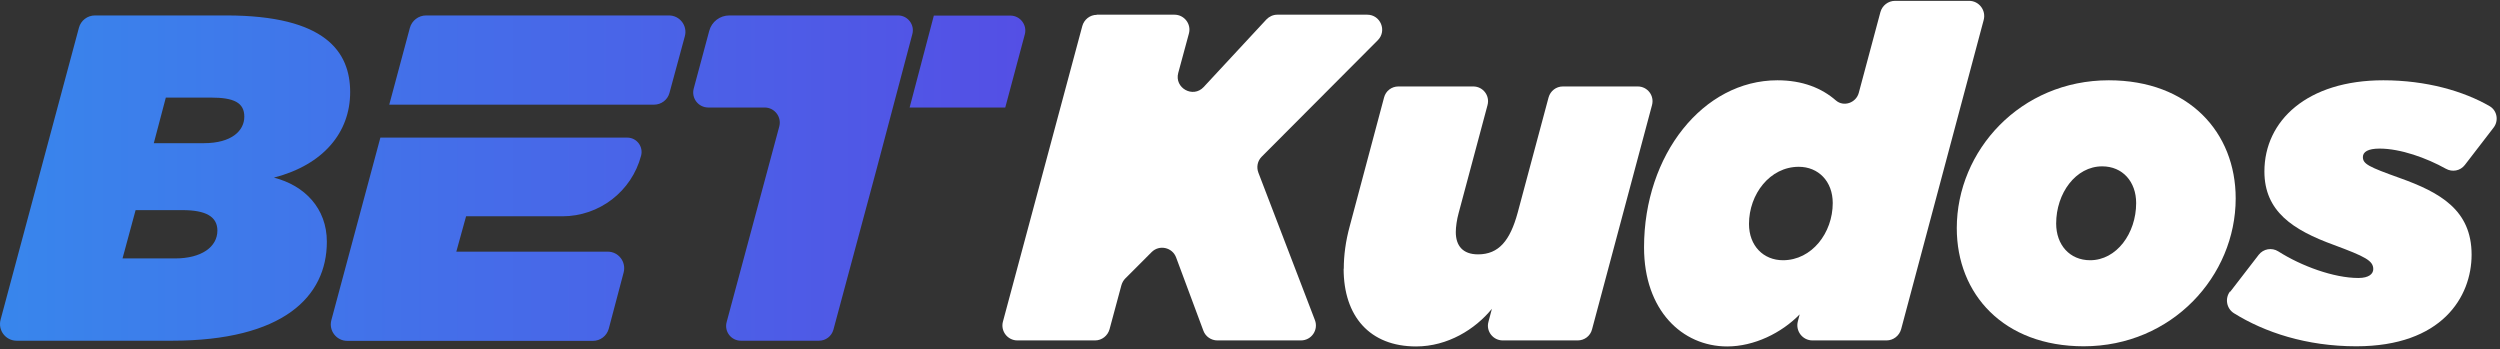 <svg width="573" height="80" viewBox="0 0 573 80" fill="none" xmlns="http://www.w3.org/2000/svg">
<rect x="0" y="0" width="573" height="80" fill="#333333" stroke="none"/>
<g clip-path="url(#clip0_428_6674)">
<path d="M251.375 3.367H269.192C271.432 3.367 273.086 5.505 272.5 7.677L270.053 16.712C269.123 20.16 273.431 22.574 275.877 19.954L290.248 4.47C290.903 3.781 291.799 3.367 292.763 3.367H313.371C316.404 3.367 317.955 7.057 315.784 9.229L289.179 35.92C288.215 36.885 287.939 38.299 288.421 39.575L301.379 73.369C302.24 75.611 300.586 78.024 298.174 78.024H279.013C277.6 78.024 276.291 77.128 275.809 75.783L269.571 59.024C268.709 56.679 265.711 56.024 263.954 57.782L257.923 63.817C257.51 64.231 257.199 64.783 257.027 65.369L254.305 75.473C253.891 76.955 252.547 78.024 250.996 78.024H233.18C230.94 78.024 229.286 75.886 229.872 73.714L248.067 5.953C248.481 4.47 249.825 3.401 251.375 3.401V3.367Z" fill="white"/>
<path d="M307.995 61.576C307.995 58.575 308.409 55.3 309.374 51.782L317.231 22.333C317.61 20.85 318.954 19.816 320.505 19.816H337.667C339.907 19.816 341.526 21.919 340.94 24.092L334.324 48.817C333.91 50.299 333.669 52.024 333.669 53.196C333.669 56.3 335.254 58.3 338.769 58.3C343.559 58.3 346.11 55.093 347.833 48.817L354.932 22.333C355.345 20.85 356.655 19.816 358.206 19.816H375.367C377.607 19.816 379.227 21.919 378.641 24.092L364.891 75.507C364.512 76.99 363.168 78.024 361.617 78.024H344.421C342.215 78.024 340.561 75.921 341.147 73.783L341.94 70.783C338.115 75.473 331.808 79.404 324.571 79.404C313.923 79.404 307.961 72.472 307.961 61.61L307.995 61.576Z" fill="white"/>
<path d="M376.815 56.679C376.815 35.471 390.358 18.402 407.382 18.402C413.137 18.402 417.548 20.195 420.787 23.023C422.579 24.574 425.405 23.574 426.026 21.299L430.988 2.781C431.401 1.263 432.78 0.194 434.331 0.194H451.32C453.595 0.194 455.249 2.367 454.663 4.574L435.744 75.438C435.33 76.955 433.952 78.024 432.401 78.024H415.411C413.137 78.024 411.483 75.852 412.069 73.645L412.482 72.059C408.312 76.335 402.04 79.404 395.872 79.404C385.533 79.404 376.815 71.093 376.815 56.713V56.679ZM420.064 46.541C420.064 41.541 416.755 38.23 412.275 38.23C405.659 38.23 400.869 44.506 400.869 51.334C400.869 56.334 404.177 59.645 408.657 59.645C415.274 59.645 420.064 53.368 420.064 46.541Z" fill="white"/>
<path d="M448.494 52.299C448.494 34.506 463.071 18.402 483.335 18.402C501.668 18.402 512.42 30.333 512.42 45.472C512.42 63.265 497.808 79.369 477.58 79.369C459.246 79.369 448.494 67.438 448.494 52.299ZM489.607 46.541C489.607 41.644 486.505 38.127 481.818 38.127C475.753 38.127 471.273 44.299 471.273 51.23C471.273 56.127 474.375 59.645 479.061 59.645C485.127 59.645 489.607 53.472 489.607 46.541Z" fill="white"/>
<path d="M511.179 66.852L517.693 58.403C518.761 57.024 520.691 56.679 522.173 57.61C527.48 60.989 534.923 63.714 540.541 63.714C542.987 63.714 543.952 62.748 543.952 61.679C543.952 59.748 542.126 58.817 534.889 56.127C525.515 52.713 519.002 48.437 519.002 39.299C519.002 27.678 528.789 18.402 546.261 18.402C556.117 18.402 564.663 20.885 570.625 24.333C572.348 25.333 572.762 27.678 571.521 29.264L564.939 37.816C563.905 39.161 562.079 39.506 560.597 38.678C556.152 36.196 550.19 34.057 545.4 34.057C542.746 34.057 541.574 34.816 541.574 35.989C541.574 37.575 542.849 38.23 549.983 40.782C559.253 44.092 566.49 48.127 566.49 58.369C566.49 68.059 559.667 79.369 540.058 79.369C528.617 79.369 519.037 76.162 512.007 71.783C510.318 70.714 509.904 68.403 511.111 66.817L511.179 66.852Z" fill="white"/>
<path fill-rule="evenodd" clip-rule="evenodd" d="M18.088 6.367C18.536 4.677 20.053 3.539 21.776 3.539H51.826C74.708 3.539 80.257 11.953 80.257 21.126C80.257 30.299 74.191 37.747 62.785 40.713C69.815 42.506 74.915 47.748 74.915 55.403C74.915 67.99 64.921 78.093 39.351 78.093H3.821C1.306 78.093 -0.521 75.714 0.134 73.266L18.088 6.367ZM40.144 59.231C46.209 59.231 49.827 56.575 49.827 52.851C49.827 49.644 47.174 48.161 41.832 48.161H31.08L28.082 59.231H40.109H40.144ZM46.726 32.816C53.101 32.816 55.996 29.954 55.996 26.747C55.996 23.54 53.653 22.367 48.345 22.367H38.007L35.25 32.816H46.726ZM87.183 31.54L75.949 73.369C75.294 75.783 77.121 78.128 79.602 78.128H135.877C137.6 78.128 139.082 76.99 139.53 75.335L142.942 62.438C143.562 60.024 141.77 57.679 139.289 57.679H104.586L106.826 49.575H128.882C137.359 49.575 144.768 43.885 146.939 35.678C147.491 33.609 145.94 31.54 143.769 31.54H87.183ZM153.452 21.264C153.039 22.885 151.557 23.988 149.903 23.988H89.217L93.938 6.401C94.386 4.712 95.936 3.539 97.66 3.539H153.315C155.796 3.539 157.622 5.884 156.968 8.298L153.452 21.264ZM167.168 3.539C164.997 3.539 163.102 4.988 162.55 7.091L159.001 20.299C158.415 22.505 160.069 24.643 162.344 24.643H175.267C177.541 24.643 179.195 26.816 178.609 28.988L166.548 73.817C165.962 75.99 167.582 78.093 169.822 78.093H187.707C189.258 78.093 190.602 77.059 191.015 75.576L200.871 38.92L209.108 7.815C209.693 5.643 208.039 3.539 205.834 3.539H167.168ZM230.405 24.643H208.487L214.036 3.574H231.576C233.816 3.574 235.47 5.712 234.885 7.884L230.405 24.643Z" fill="url(#paint0_linear_428_6674)"/>
</g>
<defs>
<linearGradient id="paint0_linear_428_6674" x1="1.75091e-06" y1="40.834" x2="235.004" y2="40.834" gradientUnits="userSpaceOnUse">
<stop stop-color="#3886EC"/>
<stop offset="1" stop-color="#544FE5"/>
</linearGradient>
<clipPath id="clip0_428_6674">
<rect width="572.245" height="80" fill="white"/>
</clipPath>
</defs>
</svg>
